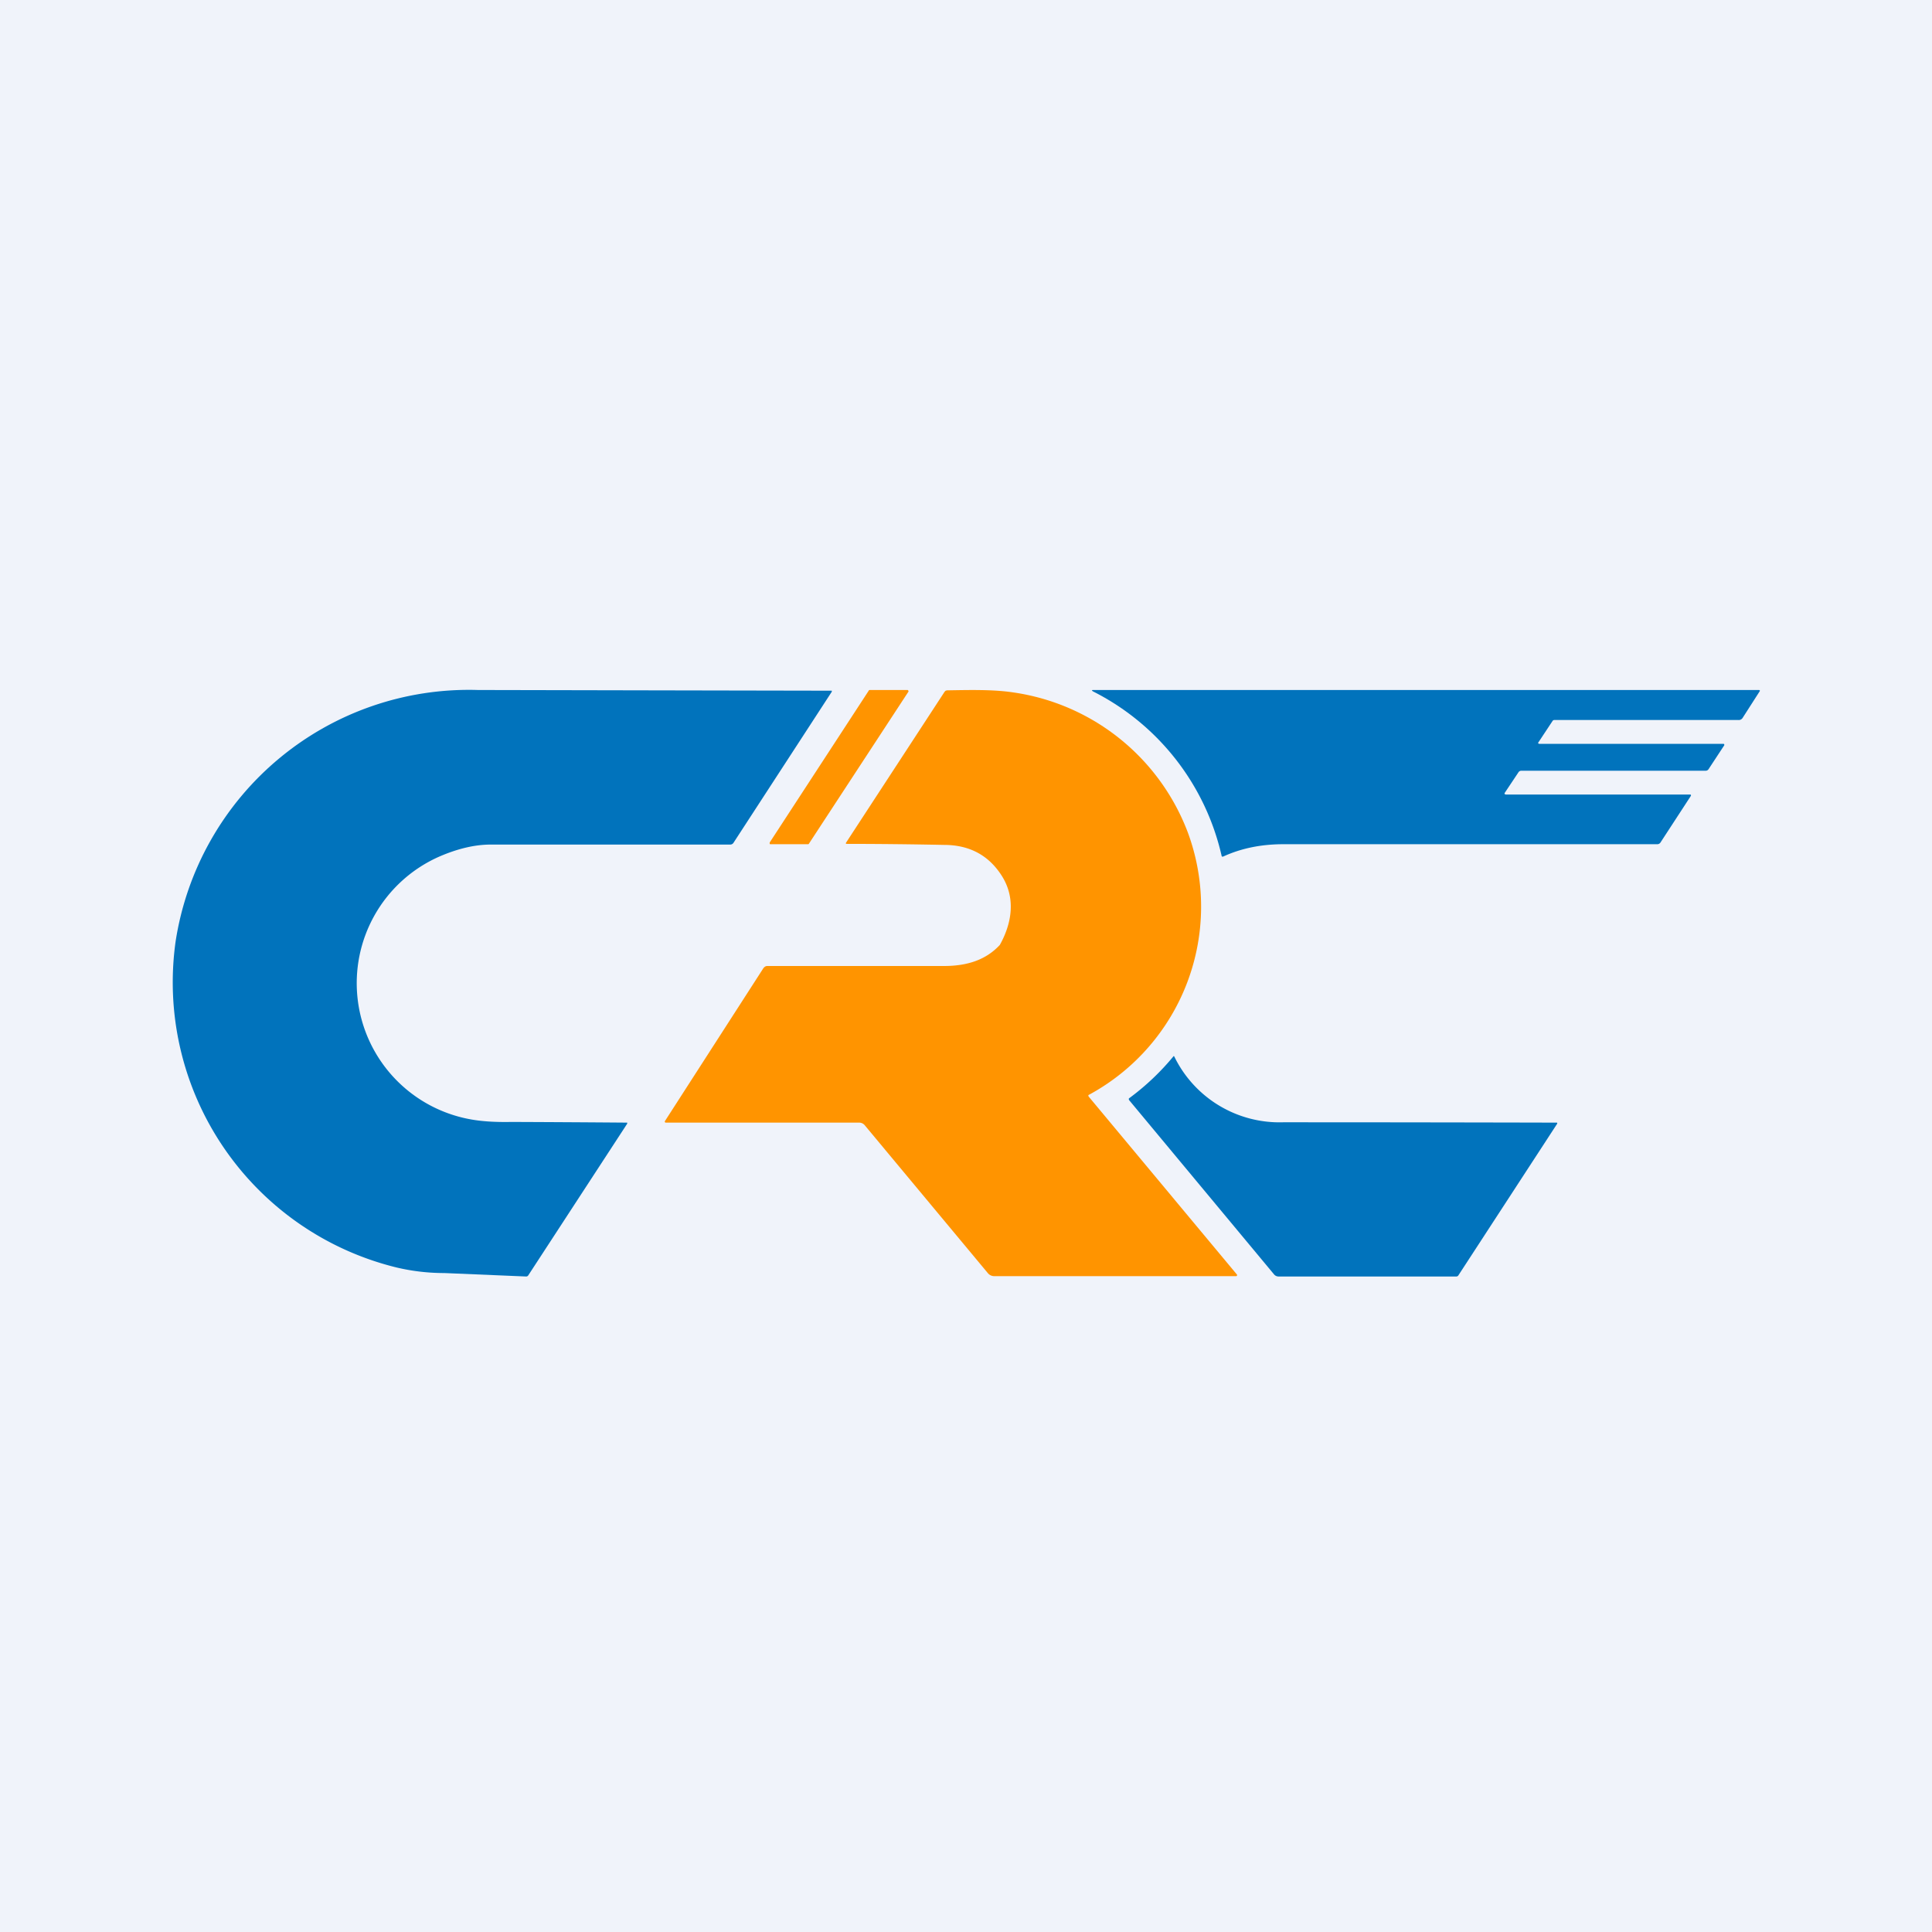 <!-- by TradingView --><svg width="56" height="56" viewBox="0 0 56 56" xmlns="http://www.w3.org/2000/svg"><path fill="#F0F3FA" d="M0 0h56v56H0z"/><path d="m18.18 32.57-2.87 4.4a.07.07 0 0 1-.06.03l-2.37-.1a6 6 0 0 1-1.38-.16 8.51 8.51 0 0 1-6.41-9.45A8.6 8.6 0 0 1 13.85 20a35107.4 35107.4 0 0 0 10.26.02v.03l-2.85 4.38a.11.11 0 0 1-.1.05h-6.93c-.47 0-.97.12-1.5.35a4.01 4.01 0 0 0 .94 7.62c.28.05.66.08 1.15.07a772.72 772.72 0 0 1 3.36.02v.02Z" fill="#0173BC"/><path d="M23.42 24.47h-1.08a.03.03 0 0 1-.03-.01v-.04l2.87-4.4a.03.03 0 0 1 .03-.02h1.1l.02.02a.03.03 0 0 1 0 .03l-2.88 4.4a.03.03 0 0 1-.03.02ZM31.57 31.73c-.03.01-.03.03-.01.06l4.29 5.15a.03.03 0 0 1 0 .04l-.01.01h-7.02a.24.24 0 0 1-.18-.08l-3.58-4.3a.21.21 0 0 0-.17-.07h-5.6a.03.03 0 0 1-.02-.03v-.01l2.84-4.41c.03-.05.07-.09.13-.09h5.12c.7 0 1.23-.19 1.62-.61.28-.5.52-1.27.06-2-.38-.6-.94-.9-1.68-.9a147.07 147.07 0 0 0-2.84-.03v-.03l2.86-4.38.03-.03.04-.01c.62-.01 1.33-.03 1.92.06a6.38 6.38 0 0 1 5.06 4.06 6.2 6.2 0 0 1-2.86 7.6Z" fill="#FF9400"/><path d="M44.6 21.56H49.97v.01l.01.01v.02l-.46.7a.1.1 0 0 1-.09.04H44.1a.1.1 0 0 0-.09.05l-.4.6v.03h.02l.01.01H49a.03.03 0 0 1 .01.04l-.88 1.35a.11.11 0 0 1-.1.05H37.2c-.65 0-1.23.12-1.75.36-.02 0-.04 0-.04-.02a7.1 7.1 0 0 0-3.73-4.77c-.04-.03-.04-.04.01-.04h19.3l.02.01v.02l-.5.78a.13.13 0 0 1-.12.06h-5.34a.06.06 0 0 0-.05.03l-.41.62a.02.02 0 0 0 0 .03.02.02 0 0 0 .02 0ZM45.13 32.58l-2.86 4.39a.07.07 0 0 1-.06.03h-5.15a.17.17 0 0 1-.13-.06l-4.2-5.05a.04.04 0 0 1-.01-.03v-.02a7.2 7.2 0 0 0 1.3-1.23.03.03 0 0 1 .02.02 3.39 3.39 0 0 0 3.15 1.9 3384.63 3384.63 0 0 1 7.94.01.03.03 0 0 1 0 .04Z" fill="#0173BC"/></svg>